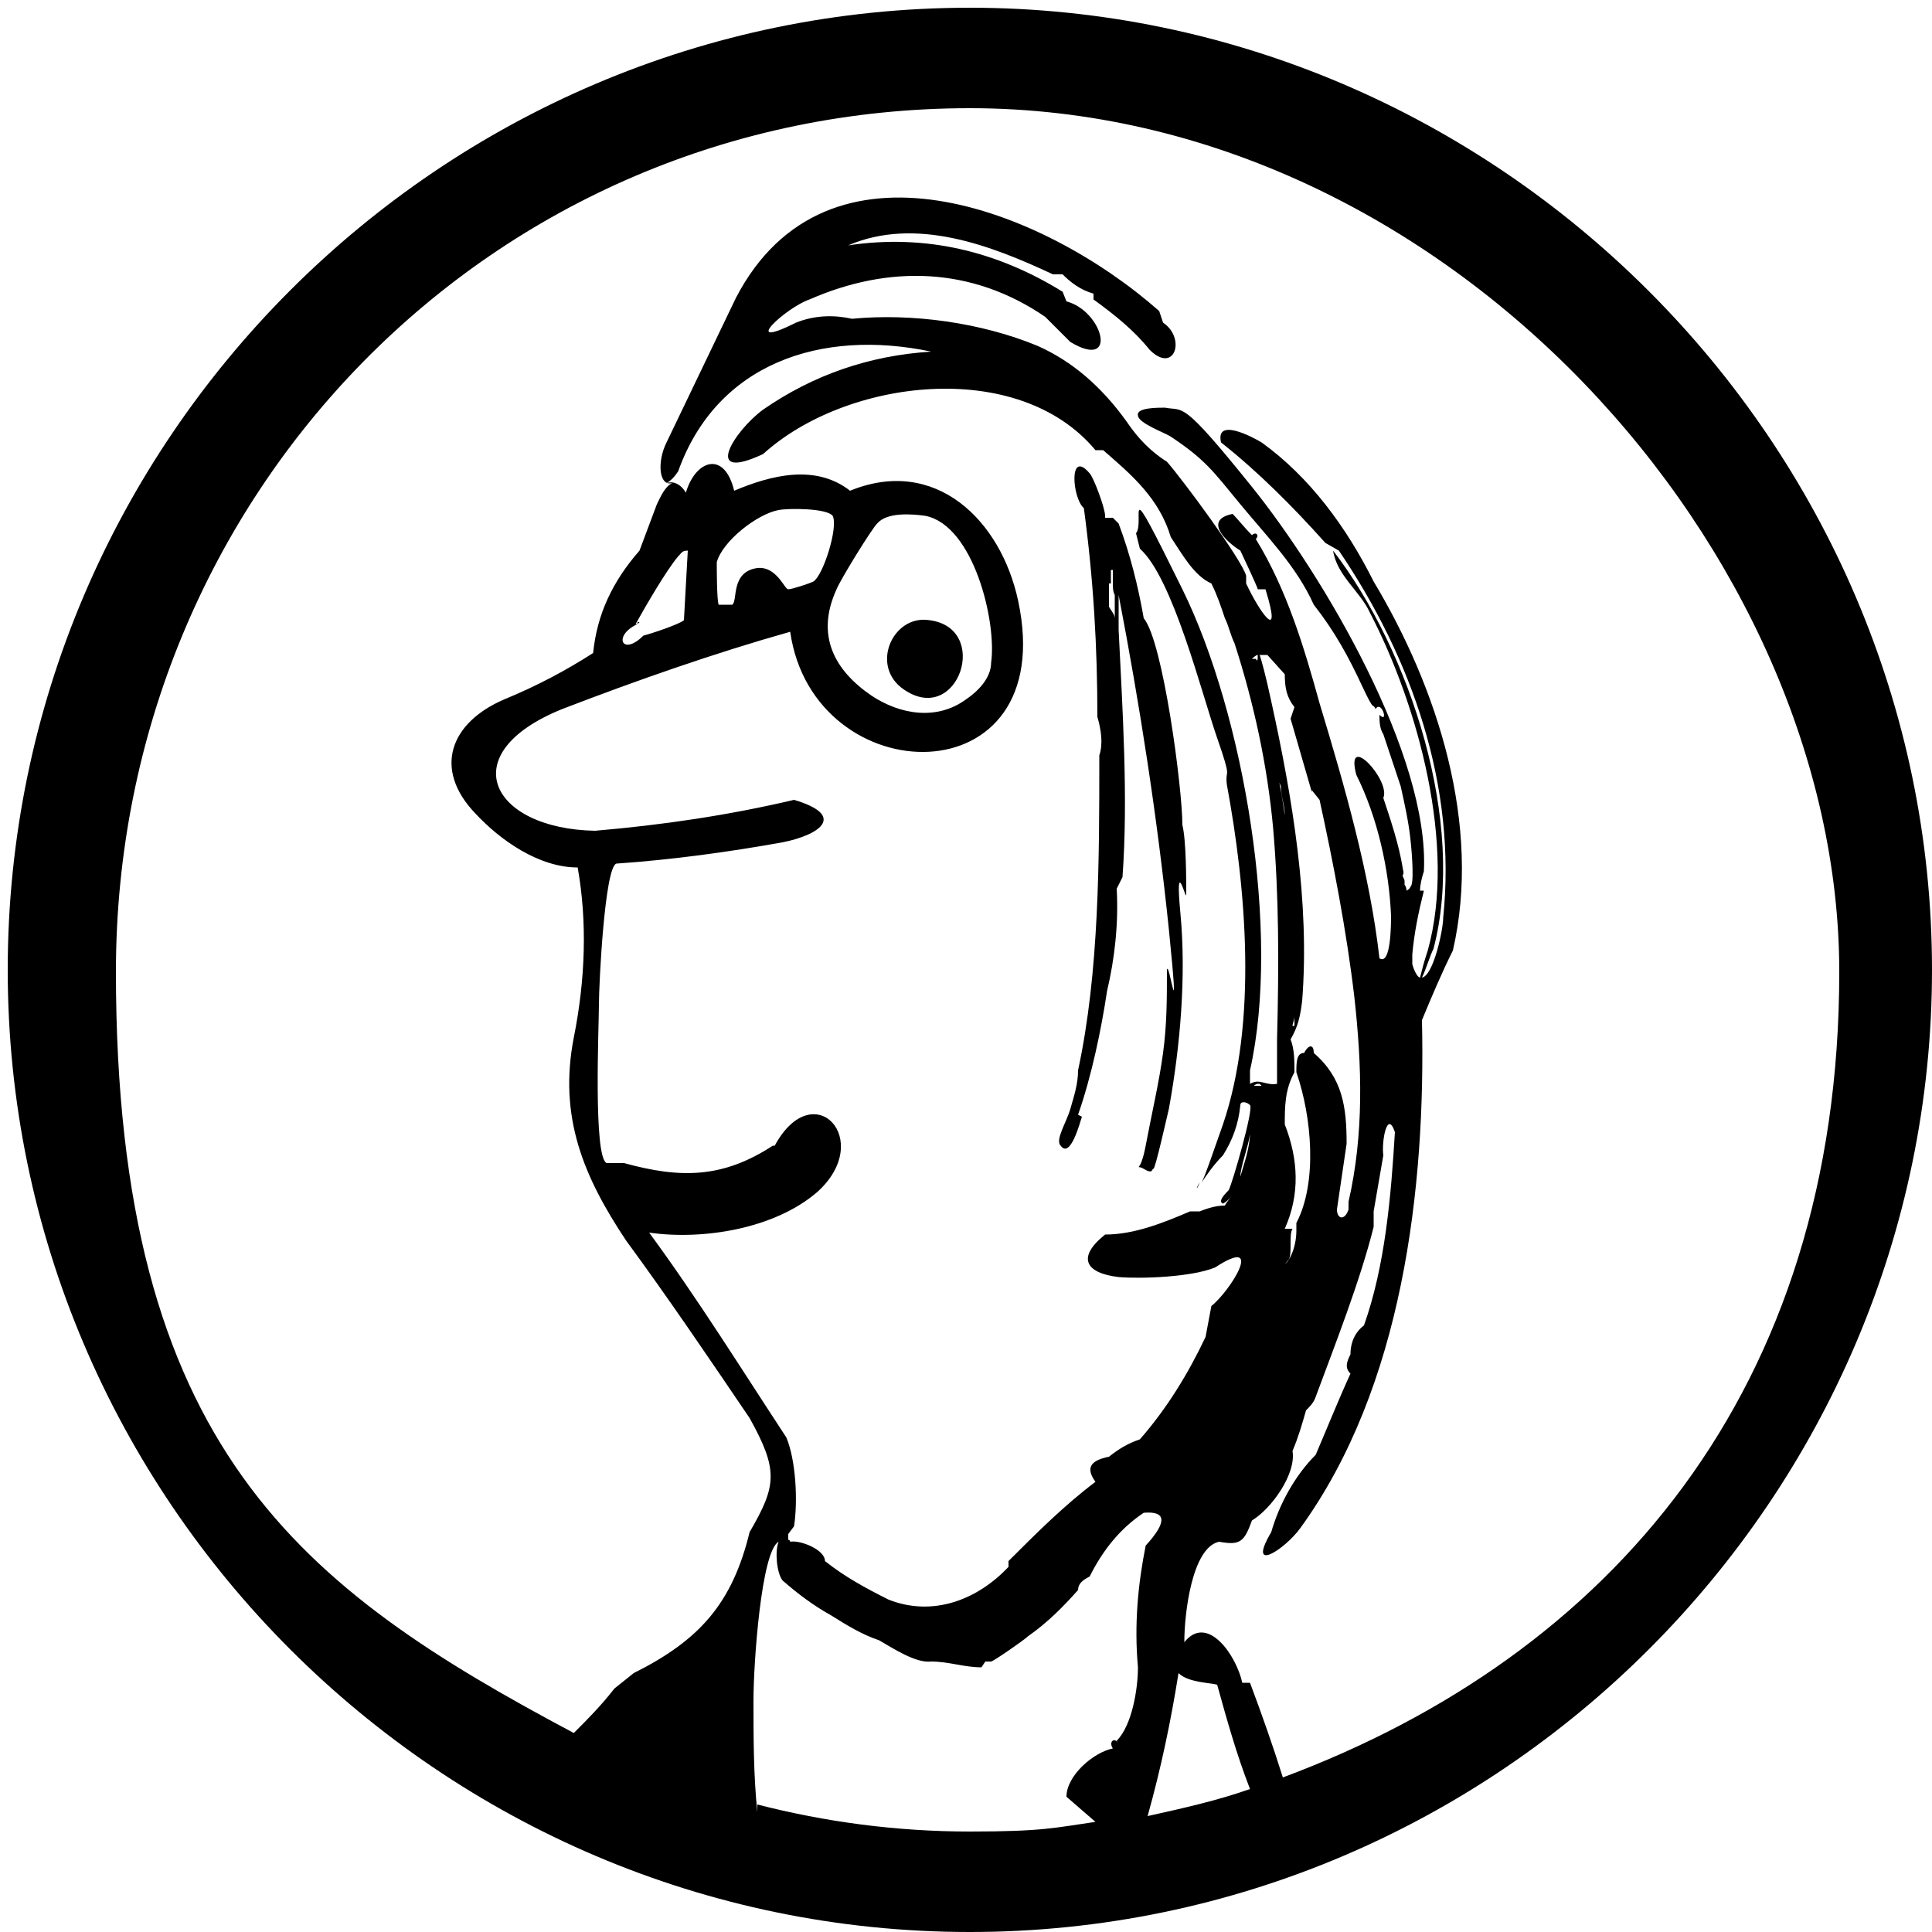 <?xml version="1.0" encoding="UTF-8"?>
<svg id="Layer_1" xmlns="http://www.w3.org/2000/svg" version="1.1" viewBox="0 0 100 100">
  <!-- Generator: Adobe Illustrator 29.0.0, SVG Export Plug-In . SVG Version: 2.1.0 Build 186)  -->
  <path d="M50.2.4C22.8.4.4,22.8.4,50.2s22.4,49.8,49.8,49.8,49.8-22.5,49.8-49.8S77.5.4,50.2.4ZM57.9,90.2c-.3-.3-.5,0-.3.3-1,.2-2.4,1.4-2.4,2.5l1.5,1.3c-2.1.3-2.7.5-6.5.5s-7.5-.5-11-1.4v.4c-.2-1.9-.2-3.9-.2-5.8s.4-7.7,1.3-8.2c0,0,0,0,0,0-.2.5-.1,1.6.2,2,.8.7,1.6,1.3,2.5,1.8.8.5,1.6,1,2.5,1.3.7.4,1.9,1.2,2.7,1.1.9,0,1.7.3,2.6.3l.2-.3c.1,0,.2,0,.3,0s1.7-1.1,1.9-1.3c1-.7,1.8-1.5,2.6-2.4,0-.3.2-.5.6-.7.7-1.4,1.6-2.5,2.8-3.3,1.2-.1,1.2.5.1,1.7-.4,2-.6,4.1-.4,6.3,0,1.1-.3,3-1.1,3.8ZM40,59.3c-2.6,1.7-4.8,1.7-7.7.9h-.9c-.7-.3-.4-7.1-.4-8.2s.3-7.1.9-7.3c2.9-.2,5.8-.6,8.6-1.1,2-.4,3.3-1.4.6-2.2-3.4.8-6.8,1.3-10.3,1.6-5.4-.1-7.4-4-1.7-6.3,3.9-1.5,7.9-2.9,11.8-4,1.2,8.4,14,8.7,11.8-1.6-.9-4.2-4.3-7.5-8.7-5.7-1.8-1.4-4.1-.8-6,0-.5-2.1-2-1.6-2.5.1-.3-.5-.7-.6-1-.5.2-.1.4-.3.6-.6,2-5.6,7.4-7.4,13.1-6.2-3.2.2-6.1,1.2-8.7,3-1.5,1.1-3.2,3.8,0,2.3,4.3-3.9,13.2-5,17.2-.2h.4c1.5,1.3,2.9,2.5,3.5,4.5.6.9,1.2,2,2.1,2.4.3.6.5,1.2.7,1.8,0,0,0,0,0,0,.2.4.3.9.5,1.3,1,3.1,1.7,6.3,2,9.6.3,3.5.3,7,.2,10.9,0,1,0,1.7,0,2.3,0,0,0,0,0,0-.6.1-.9-.3-1.4,0v-.7c1.6-7.1-.3-18.4-3.5-24.9-3.2-6.5-1.9-3.5-2.4-2.9l.2.8c1.7,1.5,3.2,7.5,4,9.8.8,2.3.4,1.5.5,2.4,1,5.4,1.6,12.3-.2,17.6-.6,1.7-.9,2.6-1.1,3,.2-.3.6-.9,1.1-1.4.5-.8.8-1.6.9-2.6,0-.2.3-.2.5,0,.2.2-.9,4-1.1,4.4-.4.4-.5.6-.3.7.2-.1.4-.3.5-.5-.1.2-.3.4-.4.6-.4,0-.8.1-1.3.3h-.5c-1.4.6-2.9,1.2-4.4,1.2-1.5,1.2-1,2,.7,2.2,1.2.1,3.8,0,5-.5,2.6-1.7.8,1.2-.2,2l-.3,1.6c-.9,1.9-2,3.7-3.4,5.3-.6.2-1.1.5-1.6.9-1,.2-1.2.6-.7,1.3-1.6,1.2-3.1,2.7-4.5,4.1v.3c-1.6,1.7-3.9,2.6-6.2,1.7-1.2-.6-2.3-1.2-3.3-2,0-.6-1.3-1.1-1.8-1,0,0,0-.1-.1-.1,0,0,0-.2,0-.3l.3-.4c.2-1.3.1-3.4-.4-4.6-2.3-3.5-4.6-7.2-7.1-10.6,2.8.4,6.5-.2,8.7-2.1,3-2.7-.2-6.1-2.2-2.4ZM32.9,32.3c.5-.9,1.6-2.8,2.2-3.5.2-.2.2-.3.5-.3l-.2,3.6c-.2.2-1.7.7-2.1.8h0c-1.1,1.1-1.6,0-.3-.6ZM42.1,30.1c-.2.1-1.1.4-1.3.4-.2,0-.6-1.2-1.6-1.1-1.4.2-1,1.7-1.3,1.9h-.7c-.1-.2-.1-1.9-.1-2.2.3-1.1,2.1-2.5,3.2-2.7.5-.1,2.5-.1,2.8.3h0c.3.6-.5,3.1-1,3.4ZM43.3,30.5c.2-.5,1.8-3.1,2.1-3.4.5-.6,1.8-.5,2.5-.4,2.5.5,3.7,5.5,3.4,7.6,0,.8-.7,1.5-1.3,1.9-1.5,1.1-3.4.8-4.9-.2-1.9-1.3-2.9-3.1-1.8-5.5ZM64.8,34.1c0,0,.2-.2.3-.2,0,.2,0,.4-.1.2,0,0,0,0-.2,0ZM67.9,40.9l.4.5c.7,3.2,1.4,6.8,1.8,10.2.4,3.6.5,7.1-.3,10.6v.4c-.2.6-.6.5-.6,0l.5-3.4c0-1.9-.2-3.4-1.7-4.7,0-.5-.3-.4-.5,0-.4,0-.4.5-.4,1,.8,2.3,1.1,5.7,0,7.8v.4c0,.9-.4,1.7-.7,1.8.1,0,.2-.2.3-.3.2-.3,0-1.3.2-1.6-.2,0-.3,0-.4,0,.8-1.8.7-3.6,0-5.4,0-.9,0-1.8.5-2.7,0-.6,0-1.2-.2-1.7.4-.7.5-1.2.6-2,.4-5.1-.5-10.5-1.6-15.5-.3-1.4-.5-2.1-.6-2.4.1,0,.2,0,.4,0l.9,1c0,.7.1,1.2.5,1.7l-.2.6,1.1,3.8ZM66.1,40c0,.2.1.5.2.7,0,.5.2,1,.2,1.5-.1-.7-.2-1.4-.4-2.2ZM66.9,53.1c0-.1.1-.3.1-.5,0,.2,0,.3,0,.5h-.1ZM65.3,56.2c-.1,0-.3,0-.4,0,0,0,.1-.1.2-.1,0,0,0,0,.1,0ZM64.7,58.6c0,.8-.3,1.6-.5,2.3,0,0,0,0,0,0,0-.5.4-1.5.5-2.2ZM59.4,94c.7-2.5,1.2-4.9,1.6-7.4.5.5,1.7.5,2,.6.5,1.8,1,3.6,1.7,5.4-1.7.6-3.5,1-5.3,1.4ZM66.4,92c-.5-1.6-1.1-3.3-1.7-4.9h-.4c-.3-1.4-1.8-3.6-3-2.1,0-1.5.4-4.9,1.8-5.2,1.1.2,1.3,0,1.7-1.1,1-.6,2.3-2.4,2.1-3.6.3-.7.5-1.4.7-2.1.2-.2.4-.4.5-.7,1-2.7,2.3-6,3-8.8v-.4c0,0,0-.3,0-.4l.5-2.9c-.1-.7.2-2.4.6-1.2-.2,3.3-.5,6.9-1.6,10-.4.3-.7.8-.7,1.5-.2.4-.3.7,0,1-.6,1.3-1.2,2.8-1.8,4.2-1.1,1.1-1.9,2.6-2.3,4-1.3,2.2.7.9,1.5-.2,5.3-7.3,6.5-17.6,6.3-26.3.5-1.2,1-2.4,1.6-3.6,1.5-6.5-.8-13.6-4.1-19.1-1.4-2.8-3.3-5.4-5.8-7.2-.5-.3-2.4-1.3-2.1,0,1.9,1.5,3.7,3.3,5.4,5.2l.7.4c3.8,5.6,6.1,12.2,5.4,19,0,.6-.5,3-1.1,3.1.2-.4.4-1.1.6-1.5,1.7-6.5-1.2-15.4-5.2-20.6.2,1.3,1.4,2.1,1.9,3.2,2.5,4.8,4.5,12.1,3,17.5-.2.6-.3,1-.4,1.4-.1,0-.3-.3-.4-.7v-.5c.1-1.1.3-2.1.6-3.3h-.2c0-.3.1-.7.2-1,.3-6-5.2-15.3-8.9-19.9-3.7-4.6-3.5-3.9-4.5-4.1-.4,0-1.5,0-1.4.4,0,.4,1.4.9,1.7,1.1,1.8,1.2,2.2,1.8,3.6,3.5,1.4,1.7,2.9,3.2,3.8,5.2,1.1,1.4,1.8,2.7,2.5,4.2s.5.8.7,1.2c.3-.5.7.8.2.3,0,.3,0,.7.2,1l.9,2.7c.2.9.4,1.8.5,2.7.1.9.2,2.4,0,2.5,0,0,0,.1-.2.2,0,0,0-.2-.1-.3v-.2c0-.1-.1-.2-.1-.3.1-.1,0-.3,0-.4-.2-1.2-.6-2.4-1-3.6.4-.9-2-3.5-1.4-1.2,1.1,2.2,1.7,4.9,1.8,7.3,0,.4,0,2.6-.6,2.2-.5-4.4-1.8-8.9-3.1-13.2-.8-2.9-1.7-5.9-3.3-8.5.2-.2,0-.4-.2-.2-.4-.4-.7-.8-1-1.1-1.5.3-.4,1.4.4,1.9,0,0,.9,1.9.9,2h.4c.9,2.9-.3,1.2-1-.3v-.4c-.2-.8-3.3-5-4.1-5.9-.8-.5-1.5-1.2-2.1-2.1-1.3-1.8-2.8-3.1-4.6-3.9-2.9-1.2-6.5-1.7-9.6-1.4-.9-.2-1.9-.2-2.9.2-3,1.5-.5-.8.7-1.2,4.1-1.8,8.4-1.7,12.2.9l1.3,1.3c2.5,1.5,1.7-1.6-.2-2.1l-.2-.5c-3.4-2.1-7.1-3-11.1-2.4,3.5-1.5,7.4,0,10.6,1.5h.5c.4.4.9.8,1.6,1v.3c1.1.8,2.1,1.6,2.9,2.6,1.3,1.3,1.9-.6.7-1.4l-.2-.6c-6-5.3-17.2-9.7-21.9-.7-1.2,2.5-2.4,5-3.6,7.5-.5,1-.4,2.3.3,2.1-.4.2-.6.7-.8,1.1l-.9,2.4c-1.4,1.6-2.2,3.3-2.4,5.3-1.4.9-2.9,1.7-4.6,2.4-2.8,1.2-3.7,3.6-1.5,5.9,1.3,1.4,3.3,2.8,5.3,2.8.5,2.8.4,5.8-.2,8.8-.8,4.1.5,7.2,2.7,10.5,2.2,3,4.3,6.1,6.4,9.2,1.5,2.7,1.4,3.5,0,5.9-.9,3.7-2.6,5.6-6,7.3l-1,.8c-.7.9-1.4,1.6-2.1,2.3-14.1-7.5-23.7-14.7-23.7-39.4S25.5,5.6,50.2,5.6s45,23,45,44.7-11.9,35.4-28.8,41.7Z"/>
  <path d="M33,32.2h0c0,.1,0,.1,0,.1,0,0,0,0,.1-.1Z"/>
  <path d="M46.8,35.7c2.8,1.9,4.5-3.2,1.3-3.6-1.9-.3-3.1,2.4-1.3,3.6Z"/>
  <path d="M62.1,61.2c-.2.3-.2.5,0,0h0Z"/>
  <path d="M60.1,21.1s0,0,0,0c0,0,0,0,0,0h-.1Z"/>
  <path d="M55.8,57.7c.7-2,1.2-4.4,1.5-6.4.4-1.7.6-3.5.5-5.3.1-.2.2-.4.3-.6.3-4.1,0-8.7-.2-12.8,0-1,0-1.6,0-1.8,1.1,5.7,2,11.5,2.6,17.3.6,6,0,1.5-.1,2.1,0,1.5,0,2.8-.2,4.3-.2,1.5-.6,3.2-.9,4.8-.3,1.6-.6.9-.1,1.2s.4,0,.5,0c.1,0,.7-2.7.8-3.1.6-3.3.9-6.9.6-10.1s.3-.6.3-1c0-.7,0-2.8-.2-3.6,0-1.9-1-9.5-2-10.7-.3-1.7-.7-3.3-1.3-4.9,0,0-.2-.2-.3-.3h-.4s0,0,0,0c0,0,0,0,0-.1,0-.4-.6-2-.8-2.2-1.1-1.3-.9,1.3-.3,1.8h0c.5,3.7.7,7.2.7,10.8.2.7.3,1.4.1,2,0,5.4,0,11.2-1.1,16.3,0,.7-.2,1.3-.4,2s-.8,1.6-.5,1.9c.5.7,1-1.2,1.1-1.5ZM57.5,30.2c0-.2,0-.5,0-.7h.1v.7c0,.2,0,.4.1.6,0,.3,0,1.3,0,1.2,0-.2-.2-.4-.3-.6v-1.2Z"/>
</svg>